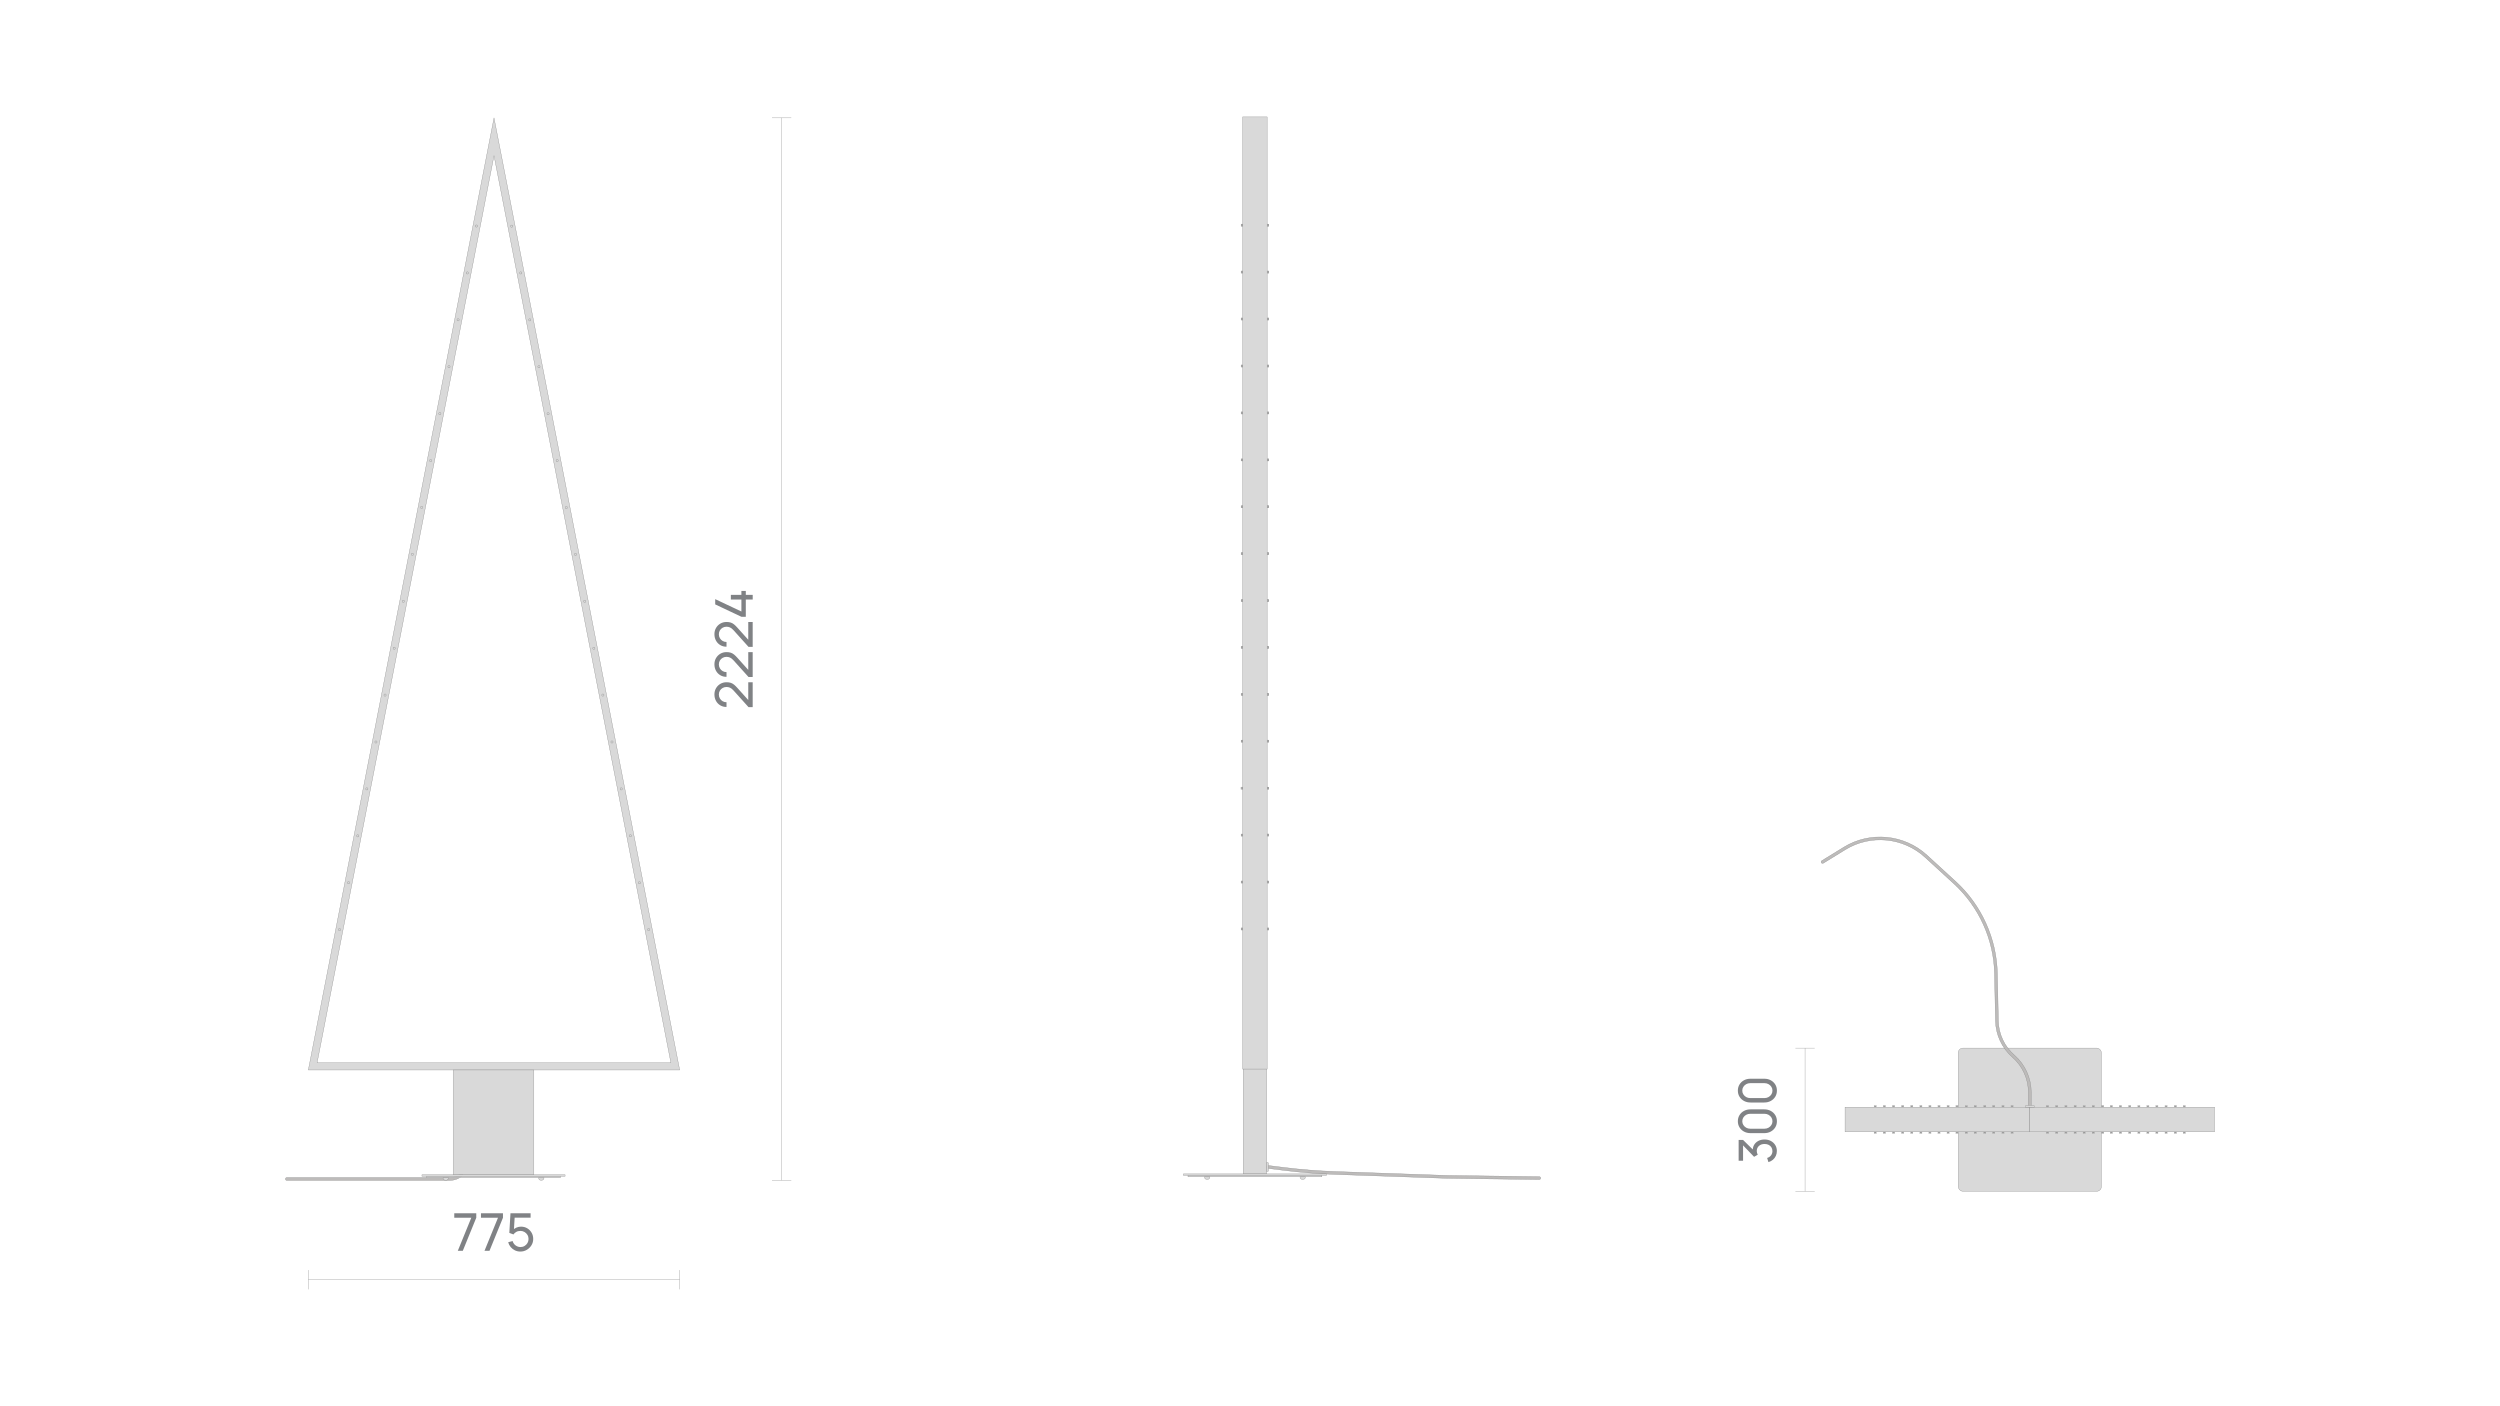 <?xml version="1.0" encoding="UTF-8"?>
<svg id="_Слой_1" data-name="Слой 1" xmlns="http://www.w3.org/2000/svg" viewBox="0 0 1920 1080">
  <defs>
    <style>
      .cls-1 {
        fill: #808285;
      }

      .cls-1, .cls-2, .cls-3 {
        stroke-width: 0px;
      }

      .cls-2 {
        fill: #868686;
      }

      .cls-4, .cls-3 {
        fill: #d9d9d9;
      }

      .cls-4, .cls-5 {
        stroke: #868686;
        stroke-linecap: round;
        stroke-linejoin: round;
        stroke-width: .25px;
      }

      .cls-5 {
        fill: #bdbbba;
      }
    </style>
  </defs>
  <g>
    <g>
      <line class="cls-3" x1="236.8" y1="982.81" x2="521.98" y2="982.81"/>
      <rect class="cls-2" x="236.8" y="982.69" width="285.18" height=".25"/>
    </g>
    <g>
      <path class="cls-1" d="m351.6,960.6l10.36-25.38h-13.08v-3.42h16.9v3.42l-10.34,25.38h-3.84Z"/>
      <path class="cls-1" d="m372.1,960.6l10.36-25.38h-13.08v-3.42h16.9v3.42l-10.34,25.38h-3.84Z"/>
      <path class="cls-1" d="m399.6,961.2c-1.48,0-2.86-.31-4.13-.92s-2.36-1.46-3.26-2.53-1.54-2.31-1.93-3.71l3.42-.92c.24.95.67,1.76,1.28,2.45.61.69,1.33,1.22,2.15,1.6s1.68.57,2.57.57c1.17,0,2.23-.28,3.17-.85.94-.57,1.68-1.32,2.23-2.26.55-.94.82-1.97.82-3.09s-.28-2.21-.85-3.15c-.57-.94-1.32-1.68-2.27-2.23-.95-.55-1.98-.82-3.1-.82-1.27,0-2.35.26-3.25.79-.9.53-1.61,1.17-2.13,1.93l-3.16-1.2.88-15.06h15.46v3.38h-13.74l1.58-1.48-.74,12.06-.78-1.02c.8-.85,1.76-1.51,2.87-1.98,1.11-.47,2.25-.7,3.41-.7,1.79,0,3.39.42,4.8,1.25,1.41.83,2.53,1.97,3.36,3.4.83,1.43,1.24,3.04,1.24,4.83s-.45,3.39-1.36,4.85c-.91,1.46-2.11,2.63-3.61,3.5s-3.14,1.31-4.93,1.31Z"/>
    </g>
    <rect class="cls-2" x="236.67" y="975.41" width=".25" height="14.81"/>
    <rect class="cls-2" x="521.86" y="975.41" width=".25" height="14.81"/>
  </g>
  <g>
    <rect class="cls-2" x="600.17" y="90.52" width=".25" height="815.9"/>
    <g>
      <path class="cls-1" d="m578.06,543.1l-3.2-.02-11.5-12.78c-.96-1.07-1.87-1.78-2.73-2.15-.86-.37-1.74-.55-2.65-.55-1.11,0-2.11.25-3,.76-.89.51-1.6,1.2-2.12,2.07-.52.87-.78,1.86-.78,2.97s.27,2.17.81,3.06c.54.89,1.26,1.6,2.15,2.11s1.87.76,2.92.75v3.64c-1.81,0-3.42-.42-4.81-1.26s-2.49-1.98-3.28-3.43c-.79-1.45-1.19-3.09-1.19-4.93s.41-3.39,1.23-4.8c.82-1.41,1.93-2.53,3.34-3.35,1.41-.82,3-1.23,4.77-1.23,1.25,0,2.34.16,3.26.47.92.31,1.77.8,2.55,1.45.78.65,1.61,1.47,2.49,2.46l9.54,10.62-1.2.46v-15.46h3.4v19.14Z"/>
      <path class="cls-1" d="m578.06,519.96l-3.2-.02-11.5-12.78c-.96-1.07-1.87-1.78-2.73-2.15-.86-.37-1.74-.55-2.65-.55-1.11,0-2.11.25-3,.76-.89.51-1.6,1.2-2.12,2.07-.52.87-.78,1.86-.78,2.97s.27,2.17.81,3.06c.54.89,1.26,1.6,2.15,2.11s1.87.76,2.92.75v3.64c-1.81,0-3.42-.42-4.81-1.26-1.39-.84-2.49-1.98-3.28-3.43-.79-1.45-1.19-3.09-1.19-4.93s.41-3.39,1.23-4.8c.82-1.41,1.93-2.53,3.34-3.35,1.41-.82,3-1.23,4.77-1.23,1.25,0,2.34.16,3.26.47.92.31,1.77.8,2.55,1.45.78.65,1.61,1.47,2.49,2.46l9.54,10.62-1.2.46v-15.46h3.4v19.14Z"/>
      <path class="cls-1" d="m578.06,496.82l-3.2-.02-11.5-12.78c-.96-1.07-1.87-1.78-2.73-2.15-.86-.37-1.74-.55-2.65-.55-1.11,0-2.11.25-3,.76-.89.51-1.6,1.2-2.12,2.07-.52.87-.78,1.86-.78,2.97s.27,2.17.81,3.06c.54.89,1.26,1.6,2.15,2.11s1.87.76,2.92.75v3.64c-1.81,0-3.42-.42-4.81-1.26-1.39-.84-2.49-1.98-3.28-3.43-.79-1.45-1.19-3.09-1.19-4.93s.41-3.39,1.23-4.8c.82-1.41,1.93-2.53,3.34-3.35,1.41-.82,3-1.23,4.77-1.23,1.25,0,2.34.16,3.26.47.92.31,1.77.8,2.55,1.45.78.65,1.61,1.47,2.49,2.46l9.54,10.62-1.2.46v-15.46s3.4,0,3.4,0v19.14Z"/>
      <path class="cls-1" d="m578.08,460.44h-5.3v13.24h-3.38l-20.12-9.5v-4.04l20.12,9.5v-9.2h-8.1v-3.6h8.1v-3h3.38v3h5.3v3.6Z"/>
    </g>
    <rect class="cls-2" x="592.89" y="906.3" width="14.81" height=".25"/>
    <rect class="cls-2" x="592.89" y="90.4" width="14.81" height=".25"/>
  </g>
  <g>
    <path class="cls-5" d="m345.48,906.57h-125.15c-.61,0-1.11-.5-1.11-1.11s.5-1.11,1.11-1.11h125.15c2.99,0,5.89-1.06,8.18-2.99.47-.4,1.17-.34,1.56.13.39.47.34,1.17-.13,1.56-2.69,2.26-6.1,3.51-9.61,3.51Z"/>
    <path class="cls-4" d="m379.4,90.52l-142.6,731.23h285.18L379.4,90.52Zm0,28.97l135.85,696.72H243.53L379.4,119.49Z"/>
    <rect class="cls-4" x="348.02" y="821.75" width="61.98" height="80.46"/>
    <rect class="cls-4" x="324.06" y="902.21" width="109.92" height="1.13"/>
    <rect class="cls-4" x="327.61" y="903.34" width="102.81" height="1.15"/>
    <g>
      <path class="cls-4" d="m413.63,904.49h4.16v.19c0,.96-.78,1.74-1.74,1.74h-.67c-.96,0-1.74-.78-1.74-1.74v-.19h0Z"/>
      <path class="cls-4" d="m340.24,904.49h4.16v.19c0,.96-.78,1.74-1.74,1.74h-.67c-.96,0-1.74-.78-1.74-1.74v-.19h0Z"/>
    </g>
    <circle class="cls-4" cx="260.76" cy="713.96" r=".85"/>
    <circle class="cls-4" cx="267.69" cy="677.92" r=".85"/>
    <circle class="cls-4" cx="274.74" cy="641.94" r=".85"/>
    <circle class="cls-4" cx="281.74" cy="605.87" r=".85"/>
    <circle class="cls-4" cx="288.73" cy="569.86" r=".85"/>
    <circle class="cls-4" cx="295.71" cy="533.82" r=".85"/>
    <circle class="cls-4" cx="302.75" cy="497.84" r=".85"/>
    <circle class="cls-4" cx="309.78" cy="461.8" r=".85"/>
    <circle class="cls-4" cx="316.72" cy="425.7" r=".85"/>
    <circle class="cls-4" cx="323.83" cy="389.68" r=".85"/>
    <circle class="cls-4" cx="330.76" cy="353.73" r=".85"/>
    <circle class="cls-4" cx="337.81" cy="317.65" r=".85"/>
    <circle class="cls-4" cx="344.83" cy="281.61" r=".85"/>
    <circle class="cls-4" cx="351.81" cy="245.62" r=".85"/>
    <circle class="cls-4" cx="358.9" cy="209.62" r=".85"/>
    <circle class="cls-4" cx="365.9" cy="173.59" r=".85"/>
    <circle class="cls-4" cx="392.95" cy="173.69" r=".85"/>
    <circle class="cls-4" cx="399.93" cy="209.62" r=".85"/>
    <circle class="cls-4" cx="406.89" cy="245.67" r=".85"/>
    <circle class="cls-4" cx="413.92" cy="281.64" r=".85"/>
    <circle class="cls-4" cx="420.92" cy="317.75" r=".85"/>
    <circle class="cls-4" cx="427.9" cy="353.72" r=".85"/>
    <circle class="cls-4" cx="434.92" cy="389.81" r=".85"/>
    <circle class="cls-4" cx="441.97" cy="425.76" r=".85"/>
    <circle class="cls-4" cx="449.04" cy="461.8" r=".85"/>
    <circle class="cls-4" cx="456.06" cy="497.87" r=".85"/>
    <circle class="cls-4" cx="463.02" cy="533.81" r=".85"/>
    <circle class="cls-4" cx="470.01" cy="569.85" r=".85"/>
    <circle class="cls-4" cx="477.09" cy="605.88" r=".85"/>
    <circle class="cls-4" cx="484.14" cy="641.88" r=".85"/>
    <circle class="cls-4" cx="491.08" cy="677.95" r=".85"/>
    <circle class="cls-4" cx="498.15" cy="713.92" r=".85"/>
  </g>
  <g>
    <rect class="cls-2" x="1386.16" y="804.94" width=".25" height="109.96"/>
    <g>
      <path class="cls-1" d="m1364.63,883.97c0,1.34-.26,2.59-.79,3.74-.53,1.15-1.27,2.15-2.24,2.98-.97.83-2.12,1.44-3.45,1.83l-.98-3.21c1.33-.41,2.35-1.1,3.04-2.07.69-.96,1.03-2.05,1.02-3.25-.03-1.1-.3-2.06-.81-2.87s-1.22-1.43-2.11-1.88c-.89-.45-1.93-.67-3.1-.67-1.79,0-3.24.5-4.35,1.5s-1.67,2.32-1.67,3.95c0,.45.07.92.2,1.42.13.5.32.96.56,1.38l-2.82,1.62-9.66-10.04,1.2-.43v13.47h-3.4v-15.95h3.42l8.72,8.55-1.26.04c-.13-1.79.18-3.36.94-4.7s1.85-2.38,3.26-3.13c1.41-.75,3.03-1.12,4.86-1.12s3.47.39,4.88,1.17c1.41.78,2.52,1.83,3.33,3.16s1.21,2.83,1.21,4.51Z"/>
      <path class="cls-1" d="m1364.67,861.12c0,1.75-.42,3.32-1.27,4.69s-2,2.46-3.46,3.25c-1.46.8-3.12,1.19-4.99,1.19h-10.56c-1.87,0-3.53-.4-5-1.19-1.47-.79-2.62-1.88-3.46-3.25s-1.26-2.93-1.26-4.69.42-3.32,1.26-4.7c.84-1.38,1.99-2.46,3.46-3.25,1.47-.79,3.13-1.18,5-1.18h10.56c1.87,0,3.53.39,4.99,1.18,1.46.79,2.61,1.87,3.46,3.25.85,1.38,1.27,2.94,1.27,4.7Zm-3.42,0c0-1.06-.27-2.03-.82-2.89s-1.28-1.55-2.21-2.07c-.93-.51-1.95-.77-3.07-.77h-10.98c-1.13,0-2.16.26-3.08.77s-1.65,1.2-2.2,2.07c-.55.86-.82,1.83-.82,2.89s.27,2.01.82,2.88c.55.87,1.28,1.56,2.2,2.08s1.95.77,3.08.77h10.98c1.12,0,2.14-.26,3.07-.77.93-.51,1.66-1.21,2.21-2.08s.82-1.83.82-2.88Z"/>
      <path class="cls-1" d="m1364.67,837.59c0,1.75-.42,3.32-1.27,4.69s-2,2.46-3.46,3.25c-1.46.8-3.12,1.19-4.99,1.19h-10.56c-1.87,0-3.53-.4-5-1.19-1.47-.79-2.62-1.88-3.46-3.25s-1.26-2.93-1.26-4.69.42-3.32,1.26-4.7c.84-1.38,1.99-2.46,3.46-3.25,1.47-.79,3.13-1.18,5-1.18h10.56c1.87,0,3.53.39,4.99,1.18,1.46.79,2.61,1.87,3.46,3.25.85,1.38,1.27,2.94,1.27,4.7Zm-3.42,0c0-1.06-.27-2.03-.82-2.89s-1.28-1.55-2.21-2.07c-.93-.51-1.95-.77-3.07-.77h-10.98c-1.13,0-2.16.26-3.08.77s-1.65,1.2-2.2,2.07c-.55.86-.82,1.83-.82,2.89s.27,2.01.82,2.88c.55.87,1.28,1.56,2.2,2.08s1.95.77,3.08.77h10.98c1.12,0,2.14-.26,3.07-.77.93-.51,1.66-1.21,2.21-2.08s.82-1.83.82-2.88Z"/>
    </g>
    <rect class="cls-2" x="1378.88" y="914.78" width="14.81" height=".25"/>
    <rect class="cls-2" x="1378.88" y="804.82" width="14.81" height=".25"/>
  </g>
  <g>
    <path class="cls-5" d="m1182.13,905.9h-.02l-71.47-.97-85.57-2.99c-12.9-.45-25.94-1.48-38.76-3.07l-12.28-1.52c-.61-.07-1.04-.63-.96-1.24.08-.61.63-1.04,1.24-.96l12.28,1.52c12.75,1.58,25.73,2.61,38.57,3.06l85.54,2.99,71.45.96c.61,0,1.1.51,1.09,1.12,0,.61-.5,1.09-1.11,1.09Z"/>
    <rect class="cls-4" x="954.35" y="89.79" width="18.81" height="731.29"/>
    <rect class="cls-4" x="954.75" y="821.08" width="18.06" height="80.47"/>
    <rect class="cls-4" x="908.83" y="901.55" width="109.92" height="1.13"/>
    <rect class="cls-4" x="912.38" y="902.67" width="102.81" height="1.15"/>
    <g>
      <path class="cls-4" d="m998.4,903.83h4.16v.19c0,.96-.78,1.74-1.74,1.74h-.67c-.96,0-1.74-.78-1.74-1.74v-.19h0Z"/>
      <path class="cls-4" d="m925.02,903.83h4.16v.19c0,.96-.78,1.74-1.74,1.74h-.67c-.96,0-1.74-.78-1.74-1.74v-.19h0Z"/>
    </g>
    <path class="cls-4" d="m972.82,892.73h.64c.39,0,.7.31.7.7v5.66c0,.39-.31.7-.7.7h-.64v-7.06h0Z"/>
    <g>
      <rect class="cls-4" x="954.09" y="712.52" width=".26" height="1.84"/>
      <rect class="cls-4" x="953.57" y="712.96" width=".52" height=".96"/>
      <rect class="cls-4" x="953.19" y="712.57" width=".39" height="1.72"/>
    </g>
    <g>
      <rect class="cls-4" x="954.09" y="676.51" width=".26" height="1.84"/>
      <rect class="cls-4" x="953.57" y="676.95" width=".52" height=".96"/>
      <rect class="cls-4" x="953.19" y="676.56" width=".39" height="1.72"/>
    </g>
    <g>
      <rect class="cls-4" x="954.09" y="640.46" width=".26" height="1.84"/>
      <rect class="cls-4" x="953.57" y="640.9" width=".52" height=".96"/>
      <rect class="cls-4" x="953.19" y="640.52" width=".39" height="1.72"/>
    </g>
    <g>
      <rect class="cls-4" x="954.09" y="568.34" width=".26" height="1.84"/>
      <rect class="cls-4" x="953.57" y="568.78" width=".52" height=".96"/>
      <rect class="cls-4" x="953.19" y="568.4" width=".39" height="1.72"/>
    </g>
    <g>
      <rect class="cls-4" x="954.09" y="532.4" width=".26" height="1.84"/>
      <rect class="cls-4" x="953.57" y="532.84" width=".52" height=".96"/>
      <rect class="cls-4" x="953.19" y="532.45" width=".39" height="1.72"/>
    </g>
    <g>
      <g>
        <rect class="cls-4" x="954.09" y="496.28" width=".26" height="1.84"/>
        <rect class="cls-4" x="953.57" y="496.72" width=".52" height=".96"/>
        <rect class="cls-4" x="953.19" y="496.34" width=".39" height="1.72"/>
      </g>
      <g>
        <rect class="cls-4" x="973.16" y="496.28" width=".26" height="1.84" transform="translate(1946.59 994.39) rotate(-180)"/>
        <rect class="cls-4" x="973.42" y="496.72" width=".52" height=".96" transform="translate(1947.36 994.39) rotate(-180)"/>
        <rect class="cls-4" x="973.94" y="496.34" width=".39" height="1.72" transform="translate(1948.27 994.39) rotate(-180)"/>
      </g>
    </g>
    <g>
      <g>
        <rect class="cls-4" x="954.09" y="460.29" width=".26" height="1.84"/>
        <rect class="cls-4" x="953.57" y="460.73" width=".52" height=".96"/>
        <rect class="cls-4" x="953.19" y="460.35" width=".39" height="1.72"/>
      </g>
      <g>
        <rect class="cls-4" x="973.16" y="460.29" width=".26" height="1.84" transform="translate(1946.59 922.42) rotate(-180)"/>
        <rect class="cls-4" x="973.42" y="460.73" width=".52" height=".96" transform="translate(1947.36 922.42) rotate(-180)"/>
        <rect class="cls-4" x="973.94" y="460.35" width=".39" height="1.72" transform="translate(1948.27 922.42) rotate(-180)"/>
      </g>
    </g>
    <g>
      <g>
        <rect class="cls-4" x="954.09" y="424.23" width=".26" height="1.84"/>
        <rect class="cls-4" x="953.57" y="424.67" width=".52" height=".96"/>
        <rect class="cls-4" x="953.19" y="424.29" width=".39" height="1.72"/>
      </g>
      <g>
        <rect class="cls-4" x="973.16" y="424.23" width=".26" height="1.84" transform="translate(1946.59 850.29) rotate(-180)"/>
        <rect class="cls-4" x="973.42" y="424.67" width=".52" height=".96" transform="translate(1947.36 850.29) rotate(-180)"/>
        <rect class="cls-4" x="973.94" y="424.29" width=".39" height="1.72" transform="translate(1948.27 850.29) rotate(-180)"/>
      </g>
    </g>
    <g>
      <g>
        <rect class="cls-4" x="954.09" y="388.19" width=".26" height="1.84"/>
        <rect class="cls-4" x="953.57" y="388.63" width=".52" height=".96"/>
        <rect class="cls-4" x="953.19" y="388.25" width=".39" height="1.72"/>
      </g>
      <g>
        <rect class="cls-4" x="973.16" y="388.19" width=".26" height="1.84" transform="translate(1946.59 778.21) rotate(-180)"/>
        <rect class="cls-4" x="973.42" y="388.63" width=".52" height=".96" transform="translate(1947.36 778.21) rotate(-180)"/>
        <rect class="cls-4" x="973.94" y="388.25" width=".39" height="1.72" transform="translate(1948.27 778.21) rotate(-180)"/>
      </g>
    </g>
    <g>
      <g>
        <rect class="cls-4" x="954.09" y="352.25" width=".26" height="1.84"/>
        <rect class="cls-4" x="953.57" y="352.69" width=".52" height=".96"/>
        <rect class="cls-4" x="953.19" y="352.31" width=".39" height="1.72"/>
      </g>
      <g>
        <rect class="cls-4" x="973.16" y="352.25" width=".26" height="1.84" transform="translate(1946.59 706.34) rotate(-180)"/>
        <rect class="cls-4" x="973.42" y="352.69" width=".52" height=".96" transform="translate(1947.36 706.34) rotate(-180)"/>
        <rect class="cls-4" x="973.94" y="352.31" width=".39" height="1.72" transform="translate(1948.27 706.34) rotate(-180)"/>
      </g>
    </g>
    <g>
      <g>
        <rect class="cls-4" x="954.09" y="316.18" width=".26" height="1.84"/>
        <rect class="cls-4" x="953.57" y="316.62" width=".52" height=".96"/>
        <rect class="cls-4" x="953.19" y="316.24" width=".39" height="1.72"/>
      </g>
      <g>
        <rect class="cls-4" x="973.16" y="316.18" width=".26" height="1.84" transform="translate(1946.59 634.2) rotate(-180)"/>
        <rect class="cls-4" x="973.42" y="316.62" width=".52" height=".96" transform="translate(1947.36 634.2) rotate(-180)"/>
        <rect class="cls-4" x="973.94" y="316.24" width=".39" height="1.72" transform="translate(1948.27 634.2) rotate(-180)"/>
      </g>
    </g>
    <g>
      <g>
        <rect class="cls-4" x="954.09" y="280.18" width=".26" height="1.84"/>
        <rect class="cls-4" x="953.57" y="280.62" width=".52" height=".96"/>
        <rect class="cls-4" x="953.19" y="280.24" width=".39" height="1.72"/>
      </g>
      <g>
        <rect class="cls-4" x="973.16" y="280.18" width=".26" height="1.84" transform="translate(1946.59 562.2) rotate(-180)"/>
        <rect class="cls-4" x="973.42" y="280.62" width=".52" height=".96" transform="translate(1947.36 562.2) rotate(-180)"/>
        <rect class="cls-4" x="973.94" y="280.24" width=".39" height="1.72" transform="translate(1948.27 562.2) rotate(-180)"/>
      </g>
    </g>
    <g>
      <g>
        <rect class="cls-4" x="954.09" y="244.08" width=".26" height="1.84"/>
        <rect class="cls-4" x="953.57" y="244.52" width=".52" height=".96"/>
        <rect class="cls-4" x="953.19" y="244.14" width=".39" height="1.72"/>
      </g>
      <g>
        <rect class="cls-4" x="973.16" y="244.08" width=".26" height="1.84" transform="translate(1946.59 490) rotate(-180)"/>
        <rect class="cls-4" x="973.42" y="244.52" width=".52" height=".96" transform="translate(1947.36 490) rotate(-180)"/>
        <rect class="cls-4" x="973.94" y="244.14" width=".39" height="1.72" transform="translate(1948.27 490) rotate(-180)"/>
      </g>
    </g>
    <g>
      <g>
        <rect class="cls-4" x="954.09" y="208.05" width=".26" height="1.84"/>
        <rect class="cls-4" x="953.57" y="208.49" width=".52" height=".96"/>
        <rect class="cls-4" x="953.19" y="208.11" width=".39" height="1.72"/>
      </g>
      <g>
        <rect class="cls-4" x="973.16" y="208.05" width=".26" height="1.84" transform="translate(1946.59 417.94) rotate(-180)"/>
        <rect class="cls-4" x="973.42" y="208.49" width=".52" height=".96" transform="translate(1947.36 417.94) rotate(-180)"/>
        <rect class="cls-4" x="973.94" y="208.11" width=".39" height="1.72" transform="translate(1948.27 417.94) rotate(-180)"/>
      </g>
    </g>
    <g>
      <g>
        <rect class="cls-4" x="954.09" y="172.08" width=".26" height="1.84"/>
        <rect class="cls-4" x="953.57" y="172.52" width=".52" height=".96"/>
        <rect class="cls-4" x="953.19" y="172.13" width=".39" height="1.72"/>
      </g>
      <g>
        <rect class="cls-4" x="973.16" y="172.08" width=".26" height="1.84" transform="translate(1946.59 345.99) rotate(-180)"/>
        <rect class="cls-4" x="973.42" y="172.52" width=".52" height=".96" transform="translate(1947.36 345.99) rotate(-180)"/>
        <rect class="cls-4" x="973.94" y="172.13" width=".39" height="1.72" transform="translate(1948.27 345.99) rotate(-180)"/>
      </g>
    </g>
    <g>
      <rect class="cls-4" x="973.16" y="712.52" width=".26" height="1.84" transform="translate(1946.59 1426.87) rotate(-180)"/>
      <rect class="cls-4" x="973.42" y="712.96" width=".52" height=".96" transform="translate(1947.36 1426.87) rotate(-180)"/>
      <rect class="cls-4" x="973.94" y="712.57" width=".39" height="1.72" transform="translate(1948.27 1426.87) rotate(-180)"/>
    </g>
    <g>
      <rect class="cls-4" x="973.16" y="676.51" width=".26" height="1.84" transform="translate(1946.59 1354.85) rotate(-180)"/>
      <rect class="cls-4" x="973.42" y="676.95" width=".52" height=".96" transform="translate(1947.36 1354.85) rotate(-180)"/>
      <rect class="cls-4" x="973.94" y="676.56" width=".39" height="1.72" transform="translate(1948.27 1354.85) rotate(-180)"/>
    </g>
    <g>
      <rect class="cls-4" x="973.16" y="640.41" width=".26" height="1.84" transform="translate(1946.59 1282.65) rotate(-180)"/>
      <rect class="cls-4" x="973.42" y="640.85" width=".52" height=".96" transform="translate(1947.36 1282.65) rotate(-180)"/>
      <rect class="cls-4" x="973.94" y="640.46" width=".39" height="1.72" transform="translate(1948.27 1282.65) rotate(-180)"/>
    </g>
    <g>
      <rect class="cls-4" x="953.99" y="604.46" width=".26" height="1.84"/>
      <rect class="cls-4" x="953.47" y="604.9" width=".52" height=".96"/>
      <rect class="cls-4" x="953.08" y="604.51" width=".39" height="1.72"/>
    </g>
    <g>
      <rect class="cls-4" x="973.27" y="604.46" width=".26" height="1.84" transform="translate(1946.8 1210.75) rotate(-180)"/>
      <rect class="cls-4" x="973.53" y="604.9" width=".52" height=".96" transform="translate(1947.58 1210.75) rotate(-180)"/>
      <rect class="cls-4" x="974.05" y="604.51" width=".39" height="1.72" transform="translate(1948.48 1210.75) rotate(-180)"/>
    </g>
    <g>
      <rect class="cls-4" x="973.16" y="568.34" width=".26" height="1.84" transform="translate(1946.59 1138.52) rotate(-180)"/>
      <rect class="cls-4" x="973.42" y="568.78" width=".52" height=".96" transform="translate(1947.36 1138.52) rotate(-180)"/>
      <rect class="cls-4" x="973.94" y="568.4" width=".39" height="1.72" transform="translate(1948.27 1138.52) rotate(-180)"/>
    </g>
    <g>
      <rect class="cls-4" x="973.16" y="532.4" width=".26" height="1.84" transform="translate(1946.59 1066.63) rotate(-180)"/>
      <rect class="cls-4" x="973.42" y="532.84" width=".52" height=".96" transform="translate(1947.36 1066.63) rotate(-180)"/>
      <rect class="cls-4" x="973.94" y="532.45" width=".39" height="1.72" transform="translate(1948.27 1066.63) rotate(-180)"/>
    </g>
  </g>
  <rect class="cls-4" x="1503.92" y="804.94" width="109.96" height="109.96" rx="3.63" ry="3.63"/>
  <g>
    <g>
      <rect class="cls-4" x="1440.06" y="849.23" width=".26" height="1.84" transform="translate(2290.34 -590.04) rotate(90)"/>
      <rect class="cls-4" x="1439.93" y="849.28" width=".52" height=".96" transform="translate(2289.95 -590.43) rotate(90)"/>
      <rect class="cls-4" x="1440" y="848.45" width=".39" height="1.72" transform="translate(2289.5 -590.88) rotate(90)"/>
    </g>
    <g>
      <rect class="cls-4" x="1440.06" y="868.47" width=".26" height="1.84" transform="translate(570.8 2309.58) rotate(-90)"/>
      <rect class="cls-4" x="1439.93" y="869.3" width=".52" height=".96" transform="translate(570.41 2309.97) rotate(-90)"/>
      <rect class="cls-4" x="1440" y="869.37" width=".39" height="1.72" transform="translate(569.96 2310.42) rotate(-90)"/>
    </g>
  </g>
  <g>
    <g>
      <rect class="cls-4" x="1447.08" y="849.23" width=".26" height="1.84" transform="translate(2297.36 -597.06) rotate(90)"/>
      <rect class="cls-4" x="1446.95" y="849.28" width=".52" height=".96" transform="translate(2296.97 -597.45) rotate(90)"/>
      <rect class="cls-4" x="1447.01" y="848.45" width=".39" height="1.72" transform="translate(2296.51 -597.9) rotate(90)"/>
    </g>
    <g>
      <rect class="cls-4" x="1447.08" y="868.47" width=".26" height="1.84" transform="translate(577.82 2316.59) rotate(-90)"/>
      <rect class="cls-4" x="1446.95" y="869.3" width=".52" height=".96" transform="translate(577.43 2316.98) rotate(-90)"/>
      <rect class="cls-4" x="1447.01" y="869.37" width=".39" height="1.72" transform="translate(576.98 2317.44) rotate(-90)"/>
    </g>
  </g>
  <g>
    <g>
      <rect class="cls-4" x="1454.09" y="849.23" width=".26" height="1.84" transform="translate(2304.38 -604.07) rotate(90)"/>
      <rect class="cls-4" x="1453.96" y="849.28" width=".52" height=".96" transform="translate(2303.99 -604.46) rotate(90)"/>
      <rect class="cls-4" x="1454.03" y="848.45" width=".39" height="1.72" transform="translate(2303.53 -604.92) rotate(90)"/>
    </g>
    <g>
      <rect class="cls-4" x="1454.09" y="868.47" width=".26" height="1.84" transform="translate(584.84 2323.61) rotate(-90)"/>
      <rect class="cls-4" x="1453.96" y="869.3" width=".52" height=".96" transform="translate(584.45 2324) rotate(-90)"/>
      <rect class="cls-4" x="1454.03" y="869.37" width=".39" height="1.72" transform="translate(583.99 2324.46) rotate(-90)"/>
    </g>
  </g>
  <g>
    <g>
      <rect class="cls-4" x="1461.08" y="849.23" width=".26" height="1.84" transform="translate(2311.36 -611.06) rotate(90)"/>
      <rect class="cls-4" x="1460.95" y="849.28" width=".52" height=".96" transform="translate(2310.97 -611.45) rotate(90)"/>
      <rect class="cls-4" x="1461.01" y="848.45" width=".39" height="1.72" transform="translate(2310.52 -611.9) rotate(90)"/>
    </g>
    <g>
      <rect class="cls-4" x="1461.08" y="868.47" width=".26" height="1.84" transform="translate(591.82 2330.6) rotate(-90)"/>
      <rect class="cls-4" x="1460.95" y="869.3" width=".52" height=".96" transform="translate(591.43 2330.99) rotate(-90)"/>
      <rect class="cls-4" x="1461.01" y="869.37" width=".39" height="1.72" transform="translate(590.98 2331.44) rotate(-90)"/>
    </g>
  </g>
  <g>
    <g>
      <rect class="cls-4" x="1468.06" y="849.23" width=".26" height="1.84" transform="translate(2318.35 -618.04) rotate(90)"/>
      <rect class="cls-4" x="1467.93" y="849.28" width=".52" height=".96" transform="translate(2317.96 -618.43) rotate(90)"/>
      <rect class="cls-4" x="1468" y="848.45" width=".39" height="1.72" transform="translate(2317.5 -618.89) rotate(90)"/>
    </g>
    <g>
      <rect class="cls-4" x="1468.06" y="868.47" width=".26" height="1.84" transform="translate(598.81 2337.58) rotate(-90)"/>
      <rect class="cls-4" x="1467.93" y="869.3" width=".52" height=".96" transform="translate(598.42 2337.97) rotate(-90)"/>
      <rect class="cls-4" x="1468" y="869.37" width=".39" height="1.72" transform="translate(597.96 2338.43) rotate(-90)"/>
    </g>
  </g>
  <g>
    <g>
      <rect class="cls-4" x="1475.09" y="849.23" width=".26" height="1.84" transform="translate(2325.37 -625.06) rotate(90)"/>
      <rect class="cls-4" x="1474.96" y="849.28" width=".52" height=".96" transform="translate(2324.98 -625.45) rotate(90)"/>
      <rect class="cls-4" x="1475.02" y="848.45" width=".39" height="1.72" transform="translate(2324.52 -625.91) rotate(90)"/>
    </g>
    <g>
      <rect class="cls-4" x="1475.09" y="868.47" width=".26" height="1.84" transform="translate(605.83 2344.6) rotate(-90)"/>
      <rect class="cls-4" x="1474.96" y="869.3" width=".52" height=".96" transform="translate(605.44 2344.99) rotate(-90)"/>
      <rect class="cls-4" x="1475.02" y="869.37" width=".39" height="1.72" transform="translate(604.98 2345.45) rotate(-90)"/>
    </g>
  </g>
  <g>
    <g>
      <rect class="cls-4" x="1482.04" y="849.23" width=".26" height="1.84" transform="translate(2332.32 -632.02) rotate(90)"/>
      <rect class="cls-4" x="1481.91" y="849.28" width=".52" height=".96" transform="translate(2331.93 -632.41) rotate(90)"/>
      <rect class="cls-4" x="1481.97" y="848.45" width=".39" height="1.72" transform="translate(2331.48 -632.86) rotate(90)"/>
    </g>
    <g>
      <rect class="cls-4" x="1482.04" y="868.47" width=".26" height="1.84" transform="translate(612.78 2351.56) rotate(-90)"/>
      <rect class="cls-4" x="1481.91" y="869.3" width=".52" height=".96" transform="translate(612.39 2351.95) rotate(-90)"/>
      <rect class="cls-4" x="1481.97" y="869.37" width=".39" height="1.72" transform="translate(611.94 2352.4) rotate(-90)"/>
    </g>
  </g>
  <g>
    <g>
      <rect class="cls-4" x="1489.03" y="849.23" width=".26" height="1.84" transform="translate(2339.31 -639) rotate(90)"/>
      <rect class="cls-4" x="1488.9" y="849.28" width=".52" height=".96" transform="translate(2338.92 -639.39) rotate(90)"/>
      <rect class="cls-4" x="1488.96" y="848.45" width=".39" height="1.72" transform="translate(2338.46 -639.85) rotate(90)"/>
    </g>
    <g>
      <rect class="cls-4" x="1489.03" y="868.47" width=".26" height="1.84" transform="translate(619.77 2358.54) rotate(-90)"/>
      <rect class="cls-4" x="1488.9" y="869.3" width=".52" height=".96" transform="translate(619.38 2358.93) rotate(-90)"/>
      <rect class="cls-4" x="1488.96" y="869.37" width=".39" height="1.72" transform="translate(618.92 2359.39) rotate(-90)"/>
    </g>
  </g>
  <g>
    <g>
      <rect class="cls-4" x="1496.05" y="849.23" width=".26" height="1.84" transform="translate(2346.33 -646.02) rotate(90)"/>
      <rect class="cls-4" x="1495.92" y="849.28" width=".52" height=".96" transform="translate(2345.94 -646.41) rotate(90)"/>
      <rect class="cls-4" x="1495.98" y="848.45" width=".39" height="1.72" transform="translate(2345.48 -646.87) rotate(90)"/>
    </g>
    <g>
      <rect class="cls-4" x="1496.05" y="868.47" width=".26" height="1.84" transform="translate(626.79 2365.56) rotate(-90)"/>
      <rect class="cls-4" x="1495.92" y="869.3" width=".52" height=".96" transform="translate(626.4 2365.95) rotate(-90)"/>
      <rect class="cls-4" x="1495.98" y="869.37" width=".39" height="1.72" transform="translate(625.94 2366.41) rotate(-90)"/>
    </g>
  </g>
  <g>
    <g>
      <rect class="cls-4" x="1502.82" y="849.23" width=".26" height="1.84" transform="translate(2353.1 -652.8) rotate(90)"/>
      <rect class="cls-4" x="1502.69" y="849.28" width=".52" height=".96" transform="translate(2352.72 -653.19) rotate(90)"/>
      <rect class="cls-4" x="1502.76" y="848.45" width=".39" height="1.72" transform="translate(2352.26 -653.65) rotate(90)"/>
    </g>
    <g>
      <rect class="cls-4" x="1502.82" y="868.47" width=".26" height="1.84" transform="translate(633.57 2372.34) rotate(-90)"/>
      <rect class="cls-4" x="1502.69" y="869.3" width=".52" height=".96" transform="translate(633.18 2372.73) rotate(-90)"/>
      <rect class="cls-4" x="1502.76" y="869.37" width=".39" height="1.72" transform="translate(632.72 2373.19) rotate(-90)"/>
    </g>
  </g>
  <g>
    <g>
      <rect class="cls-4" x="1510.02" y="849.23" width=".26" height="1.84" transform="translate(2360.3 -660) rotate(90)"/>
      <rect class="cls-4" x="1509.89" y="849.28" width=".52" height=".96" transform="translate(2359.91 -660.39) rotate(90)"/>
      <rect class="cls-4" x="1509.96" y="848.45" width=".39" height="1.72" transform="translate(2359.46 -660.84) rotate(90)"/>
    </g>
    <g>
      <rect class="cls-4" x="1510.02" y="868.47" width=".26" height="1.84" transform="translate(640.76 2379.54) rotate(-90)"/>
      <rect class="cls-4" x="1509.89" y="869.3" width=".52" height=".96" transform="translate(640.37 2379.93) rotate(-90)"/>
      <rect class="cls-4" x="1509.96" y="869.37" width=".39" height="1.72" transform="translate(639.92 2380.38) rotate(-90)"/>
    </g>
  </g>
  <g>
    <g>
      <rect class="cls-4" x="1516.91" y="849.23" width=".26" height="1.84" transform="translate(2367.19 -666.88) rotate(90)"/>
      <rect class="cls-4" x="1516.78" y="849.28" width=".52" height=".96" transform="translate(2366.8 -667.27) rotate(90)"/>
      <rect class="cls-4" x="1516.84" y="848.45" width=".39" height="1.72" transform="translate(2366.34 -667.73) rotate(90)"/>
    </g>
    <g>
      <rect class="cls-4" x="1516.91" y="868.47" width=".26" height="1.84" transform="translate(647.65 2386.42) rotate(-90)"/>
      <rect class="cls-4" x="1516.78" y="869.3" width=".52" height=".96" transform="translate(647.26 2386.81) rotate(-90)"/>
      <rect class="cls-4" x="1516.84" y="869.37" width=".39" height="1.72" transform="translate(646.8 2387.27) rotate(-90)"/>
    </g>
  </g>
  <g>
    <g>
      <rect class="cls-4" x="1524.13" y="849.23" width=".26" height="1.84" transform="translate(2374.42 -674.11) rotate(90)"/>
      <rect class="cls-4" x="1524" y="849.28" width=".52" height=".96" transform="translate(2374.03 -674.5) rotate(90)"/>
      <rect class="cls-4" x="1524.07" y="848.45" width=".39" height="1.72" transform="translate(2373.57 -674.96) rotate(90)"/>
    </g>
    <g>
      <rect class="cls-4" x="1524.13" y="868.47" width=".26" height="1.84" transform="translate(654.88 2393.65) rotate(-90)"/>
      <rect class="cls-4" x="1524" y="869.3" width=".52" height=".96" transform="translate(654.49 2394.04) rotate(-90)"/>
      <rect class="cls-4" x="1524.07" y="869.37" width=".39" height="1.72" transform="translate(654.03 2394.5) rotate(-90)"/>
    </g>
  </g>
  <g>
    <g>
      <rect class="cls-4" x="1530.98" y="849.23" width=".26" height="1.84" transform="translate(2381.26 -680.96) rotate(90)"/>
      <rect class="cls-4" x="1530.85" y="849.28" width=".52" height=".96" transform="translate(2380.87 -681.35) rotate(90)"/>
      <rect class="cls-4" x="1530.92" y="848.45" width=".39" height="1.72" transform="translate(2380.42 -681.81) rotate(90)"/>
    </g>
    <g>
      <rect class="cls-4" x="1530.98" y="868.47" width=".26" height="1.84" transform="translate(661.72 2400.5) rotate(-90)"/>
      <rect class="cls-4" x="1530.85" y="869.3" width=".52" height=".96" transform="translate(661.34 2400.89) rotate(-90)"/>
      <rect class="cls-4" x="1530.92" y="869.37" width=".39" height="1.72" transform="translate(660.88 2401.34) rotate(-90)"/>
    </g>
  </g>
  <g>
    <g>
      <rect class="cls-4" x="1538.16" y="849.23" width=".26" height="1.84" transform="translate(2388.45 -688.14) rotate(90)"/>
      <rect class="cls-4" x="1538.04" y="849.28" width=".52" height=".96" transform="translate(2388.06 -688.53) rotate(90)"/>
      <rect class="cls-4" x="1538.1" y="848.45" width=".39" height="1.72" transform="translate(2387.6 -688.99) rotate(90)"/>
    </g>
    <g>
      <rect class="cls-4" x="1538.16" y="868.47" width=".26" height="1.84" transform="translate(668.91 2407.68) rotate(-90)"/>
      <rect class="cls-4" x="1538.04" y="869.3" width=".52" height=".96" transform="translate(668.52 2408.07) rotate(-90)"/>
      <rect class="cls-4" x="1538.1" y="869.37" width=".39" height="1.72" transform="translate(668.06 2408.53) rotate(-90)"/>
    </g>
  </g>
  <g>
    <g>
      <rect class="cls-4" x="1545.16" y="849.23" width=".26" height="1.84" transform="translate(2395.45 -695.14) rotate(90)"/>
      <rect class="cls-4" x="1545.03" y="849.28" width=".52" height=".96" transform="translate(2395.06 -695.53) rotate(90)"/>
      <rect class="cls-4" x="1545.1" y="848.45" width=".39" height="1.72" transform="translate(2394.6 -695.99) rotate(90)"/>
    </g>
    <g>
      <rect class="cls-4" x="1545.16" y="868.47" width=".26" height="1.84" transform="translate(675.91 2414.68) rotate(-90)"/>
      <rect class="cls-4" x="1545.03" y="869.3" width=".52" height=".96" transform="translate(675.52 2415.07) rotate(-90)"/>
      <rect class="cls-4" x="1545.1" y="869.37" width=".39" height="1.72" transform="translate(675.06 2415.53) rotate(-90)"/>
    </g>
  </g>
  <g>
    <g>
      <rect class="cls-4" x="1572.32" y="849.23" width=".26" height="1.84" transform="translate(2422.6 -722.3) rotate(90)"/>
      <rect class="cls-4" x="1572.19" y="849.28" width=".52" height=".96" transform="translate(2422.21 -722.68) rotate(90)"/>
      <rect class="cls-4" x="1572.25" y="848.45" width=".39" height="1.72" transform="translate(2421.75 -723.14) rotate(90)"/>
    </g>
    <g>
      <rect class="cls-4" x="1572.32" y="868.47" width=".26" height="1.84" transform="translate(703.06 2441.83) rotate(-90)"/>
      <rect class="cls-4" x="1572.19" y="869.3" width=".52" height=".96" transform="translate(702.67 2442.22) rotate(-90)"/>
      <rect class="cls-4" x="1572.25" y="869.37" width=".39" height="1.72" transform="translate(702.21 2442.68) rotate(-90)"/>
    </g>
  </g>
  <g>
    <g>
      <rect class="cls-4" x="1579.35" y="849.23" width=".26" height="1.84" transform="translate(2429.64 -729.33) rotate(90)"/>
      <rect class="cls-4" x="1579.23" y="849.28" width=".52" height=".96" transform="translate(2429.25 -729.72) rotate(90)"/>
      <rect class="cls-4" x="1579.29" y="848.45" width=".39" height="1.72" transform="translate(2428.79 -730.18) rotate(90)"/>
    </g>
    <g>
      <rect class="cls-4" x="1579.35" y="868.47" width=".26" height="1.84" transform="translate(710.1 2448.87) rotate(-90)"/>
      <rect class="cls-4" x="1579.23" y="869.3" width=".52" height=".96" transform="translate(709.71 2449.26) rotate(-90)"/>
      <rect class="cls-4" x="1579.29" y="869.37" width=".39" height="1.72" transform="translate(709.25 2449.72) rotate(-90)"/>
    </g>
  </g>
  <g>
    <g>
      <rect class="cls-4" x="1586.49" y="849.23" width=".26" height="1.84" transform="translate(2436.77 -736.46) rotate(90)"/>
      <rect class="cls-4" x="1586.36" y="849.28" width=".52" height=".96" transform="translate(2436.38 -736.85) rotate(90)"/>
      <rect class="cls-4" x="1586.42" y="848.45" width=".39" height="1.72" transform="translate(2435.92 -737.31) rotate(90)"/>
    </g>
    <g>
      <rect class="cls-4" x="1586.49" y="868.47" width=".26" height="1.84" transform="translate(717.23 2456) rotate(-90)"/>
      <rect class="cls-4" x="1586.36" y="869.3" width=".52" height=".96" transform="translate(716.84 2456.39) rotate(-90)"/>
      <rect class="cls-4" x="1586.42" y="869.37" width=".39" height="1.72" transform="translate(716.38 2456.85) rotate(-90)"/>
    </g>
  </g>
  <g>
    <g>
      <rect class="cls-4" x="1593.62" y="849.23" width=".26" height="1.84" transform="translate(2443.9 -743.6) rotate(90)"/>
      <rect class="cls-4" x="1593.49" y="849.28" width=".52" height=".96" transform="translate(2443.51 -743.99) rotate(90)"/>
      <rect class="cls-4" x="1593.55" y="848.45" width=".39" height="1.72" transform="translate(2443.06 -744.44) rotate(90)"/>
    </g>
    <g>
      <rect class="cls-4" x="1593.62" y="868.47" width=".26" height="1.84" transform="translate(724.36 2463.14) rotate(-90)"/>
      <rect class="cls-4" x="1593.49" y="869.3" width=".52" height=".96" transform="translate(723.97 2463.53) rotate(-90)"/>
      <rect class="cls-4" x="1593.55" y="869.37" width=".39" height="1.72" transform="translate(723.52 2463.98) rotate(-90)"/>
    </g>
  </g>
  <g>
    <g>
      <rect class="cls-4" x="1600.54" y="849.23" width=".26" height="1.84" transform="translate(2450.82 -750.52) rotate(90)"/>
      <rect class="cls-4" x="1600.41" y="849.28" width=".52" height=".96" transform="translate(2450.43 -750.91) rotate(90)"/>
      <rect class="cls-4" x="1600.48" y="848.45" width=".39" height="1.72" transform="translate(2449.98 -751.36) rotate(90)"/>
    </g>
    <g>
      <rect class="cls-4" x="1600.54" y="868.47" width=".26" height="1.84" transform="translate(731.28 2470.06) rotate(-90)"/>
      <rect class="cls-4" x="1600.41" y="869.3" width=".52" height=".96" transform="translate(730.89 2470.45) rotate(-90)"/>
      <rect class="cls-4" x="1600.48" y="869.37" width=".39" height="1.72" transform="translate(730.44 2470.9) rotate(-90)"/>
    </g>
  </g>
  <g>
    <g>
      <rect class="cls-4" x="1614.66" y="849.23" width=".26" height="1.84" transform="translate(2464.95 -764.64) rotate(90)"/>
      <rect class="cls-4" x="1614.53" y="849.28" width=".52" height=".96" transform="translate(2464.56 -765.03) rotate(90)"/>
      <rect class="cls-4" x="1614.6" y="848.45" width=".39" height="1.72" transform="translate(2464.1 -765.49) rotate(90)"/>
    </g>
    <g>
      <rect class="cls-4" x="1614.66" y="868.47" width=".26" height="1.84" transform="translate(745.41 2484.18) rotate(-90)"/>
      <rect class="cls-4" x="1614.53" y="869.3" width=".52" height=".96" transform="translate(745.02 2484.57) rotate(-90)"/>
      <rect class="cls-4" x="1614.6" y="869.37" width=".39" height="1.72" transform="translate(744.56 2485.03) rotate(-90)"/>
    </g>
  </g>
  <g>
    <g>
      <rect class="cls-4" x="1607.54" y="849.23" width=".26" height="1.84" transform="translate(2457.83 -757.52) rotate(90)"/>
      <rect class="cls-4" x="1607.42" y="849.28" width=".52" height=".96" transform="translate(2457.44 -757.91) rotate(90)"/>
      <rect class="cls-4" x="1607.48" y="848.45" width=".39" height="1.72" transform="translate(2456.98 -758.37) rotate(90)"/>
    </g>
    <g>
      <rect class="cls-4" x="1607.54" y="868.47" width=".26" height="1.84" transform="translate(738.29 2477.06) rotate(-90)"/>
      <rect class="cls-4" x="1607.42" y="869.3" width=".52" height=".96" transform="translate(737.9 2477.45) rotate(-90)"/>
      <rect class="cls-4" x="1607.48" y="869.37" width=".39" height="1.72" transform="translate(737.44 2477.91) rotate(-90)"/>
    </g>
  </g>
  <g>
    <g>
      <rect class="cls-4" x="1642.51" y="849.23" width=".26" height="1.84" transform="translate(2492.79 -792.49) rotate(90)"/>
      <rect class="cls-4" x="1642.38" y="849.28" width=".52" height=".96" transform="translate(2492.4 -792.88) rotate(90)"/>
      <rect class="cls-4" x="1642.45" y="848.45" width=".39" height="1.72" transform="translate(2491.95 -793.33) rotate(90)"/>
    </g>
    <g>
      <rect class="cls-4" x="1642.51" y="868.47" width=".26" height="1.84" transform="translate(773.25 2512.03) rotate(-90)"/>
      <rect class="cls-4" x="1642.38" y="869.3" width=".52" height=".96" transform="translate(772.86 2512.42) rotate(-90)"/>
      <rect class="cls-4" x="1642.45" y="869.37" width=".39" height="1.72" transform="translate(772.41 2512.87) rotate(-90)"/>
    </g>
  </g>
  <g>
    <g>
      <rect class="cls-4" x="1635.44" y="849.23" width=".26" height="1.84" transform="translate(2485.72 -785.42) rotate(90)"/>
      <rect class="cls-4" x="1635.31" y="849.28" width=".52" height=".96" transform="translate(2485.33 -785.81) rotate(90)"/>
      <rect class="cls-4" x="1635.37" y="848.45" width=".39" height="1.72" transform="translate(2484.88 -786.26) rotate(90)"/>
    </g>
    <g>
      <rect class="cls-4" x="1635.44" y="868.47" width=".26" height="1.84" transform="translate(766.18 2504.96) rotate(-90)"/>
      <rect class="cls-4" x="1635.31" y="869.3" width=".52" height=".96" transform="translate(765.79 2505.35) rotate(-90)"/>
      <rect class="cls-4" x="1635.37" y="869.37" width=".39" height="1.72" transform="translate(765.34 2505.8) rotate(-90)"/>
    </g>
  </g>
  <g>
    <g>
      <rect class="cls-4" x="1628.37" y="849.23" width=".26" height="1.84" transform="translate(2478.65 -778.35) rotate(90)"/>
      <rect class="cls-4" x="1628.24" y="849.28" width=".52" height=".96" transform="translate(2478.26 -778.74) rotate(90)"/>
      <rect class="cls-4" x="1628.3" y="848.45" width=".39" height="1.72" transform="translate(2477.8 -779.19) rotate(90)"/>
    </g>
    <g>
      <rect class="cls-4" x="1628.37" y="868.47" width=".26" height="1.84" transform="translate(759.11 2497.89) rotate(-90)"/>
      <rect class="cls-4" x="1628.24" y="869.3" width=".52" height=".96" transform="translate(758.72 2498.27) rotate(-90)"/>
      <rect class="cls-4" x="1628.3" y="869.37" width=".39" height="1.72" transform="translate(758.27 2498.73) rotate(-90)"/>
    </g>
  </g>
  <g>
    <g>
      <rect class="cls-4" x="1621.4" y="849.23" width=".26" height="1.84" transform="translate(2471.68 -771.38) rotate(90)"/>
      <rect class="cls-4" x="1621.27" y="849.28" width=".52" height=".96" transform="translate(2471.29 -771.77) rotate(90)"/>
      <rect class="cls-4" x="1621.33" y="848.45" width=".39" height="1.72" transform="translate(2470.83 -772.22) rotate(90)"/>
    </g>
    <g>
      <rect class="cls-4" x="1621.4" y="868.47" width=".26" height="1.84" transform="translate(752.14 2490.91) rotate(-90)"/>
      <rect class="cls-4" x="1621.27" y="869.3" width=".52" height=".96" transform="translate(751.75 2491.3) rotate(-90)"/>
      <rect class="cls-4" x="1621.33" y="869.37" width=".39" height="1.72" transform="translate(751.3 2491.76) rotate(-90)"/>
    </g>
  </g>
  <g>
    <g>
      <rect class="cls-4" x="1670.57" y="849.23" width=".26" height="1.84" transform="translate(2520.85 -820.55) rotate(90)"/>
      <rect class="cls-4" x="1670.44" y="849.28" width=".52" height=".96" transform="translate(2520.46 -820.94) rotate(90)"/>
      <rect class="cls-4" x="1670.5" y="848.45" width=".39" height="1.72" transform="translate(2520.01 -821.39) rotate(90)"/>
    </g>
    <g>
      <rect class="cls-4" x="1670.57" y="868.47" width=".26" height="1.84" transform="translate(801.31 2540.09) rotate(-90)"/>
      <rect class="cls-4" x="1670.44" y="869.3" width=".52" height=".96" transform="translate(800.92 2540.48) rotate(-90)"/>
      <rect class="cls-4" x="1670.5" y="869.37" width=".39" height="1.72" transform="translate(800.47 2540.93) rotate(-90)"/>
    </g>
  </g>
  <g>
    <g>
      <rect class="cls-4" x="1663.44" y="849.23" width=".26" height="1.84" transform="translate(2513.72 -813.42) rotate(90)"/>
      <rect class="cls-4" x="1663.31" y="849.28" width=".52" height=".96" transform="translate(2513.33 -813.81) rotate(90)"/>
      <rect class="cls-4" x="1663.38" y="848.45" width=".39" height="1.72" transform="translate(2512.88 -814.26) rotate(90)"/>
    </g>
    <g>
      <rect class="cls-4" x="1663.44" y="868.47" width=".26" height="1.84" transform="translate(794.18 2532.96) rotate(-90)"/>
      <rect class="cls-4" x="1663.31" y="869.3" width=".52" height=".96" transform="translate(793.79 2533.35) rotate(-90)"/>
      <rect class="cls-4" x="1663.38" y="869.37" width=".39" height="1.72" transform="translate(793.34 2533.8) rotate(-90)"/>
    </g>
  </g>
  <g>
    <g>
      <rect class="cls-4" x="1656.31" y="849.23" width=".26" height="1.84" transform="translate(2506.59 -806.29) rotate(90)"/>
      <rect class="cls-4" x="1656.18" y="849.28" width=".52" height=".96" transform="translate(2506.2 -806.68) rotate(90)"/>
      <rect class="cls-4" x="1656.25" y="848.45" width=".39" height="1.72" transform="translate(2505.75 -807.13) rotate(90)"/>
    </g>
    <g>
      <rect class="cls-4" x="1656.31" y="868.47" width=".26" height="1.84" transform="translate(787.05 2525.83) rotate(-90)"/>
      <rect class="cls-4" x="1656.18" y="869.3" width=".52" height=".96" transform="translate(786.66 2526.22) rotate(-90)"/>
      <rect class="cls-4" x="1656.25" y="869.37" width=".39" height="1.72" transform="translate(786.21 2526.67) rotate(-90)"/>
    </g>
  </g>
  <g>
    <g>
      <rect class="cls-4" x="1649.41" y="849.23" width=".26" height="1.84" transform="translate(2499.69 -799.39) rotate(90)"/>
      <rect class="cls-4" x="1649.28" y="849.28" width=".52" height=".96" transform="translate(2499.3 -799.78) rotate(90)"/>
      <rect class="cls-4" x="1649.35" y="848.45" width=".39" height="1.72" transform="translate(2498.85 -800.23) rotate(90)"/>
    </g>
    <g>
      <rect class="cls-4" x="1649.41" y="868.47" width=".26" height="1.84" transform="translate(780.15 2518.93) rotate(-90)"/>
      <rect class="cls-4" x="1649.28" y="869.3" width=".52" height=".96" transform="translate(779.76 2519.32) rotate(-90)"/>
      <rect class="cls-4" x="1649.35" y="869.37" width=".39" height="1.72" transform="translate(779.31 2519.77) rotate(-90)"/>
    </g>
  </g>
  <g>
    <g>
      <rect class="cls-4" x="1677.42" y="849.23" width=".26" height="1.84" transform="translate(2527.7 -827.4) rotate(90)"/>
      <rect class="cls-4" x="1677.29" y="849.28" width=".52" height=".96" transform="translate(2527.31 -827.79) rotate(90)"/>
      <rect class="cls-4" x="1677.36" y="848.45" width=".39" height="1.72" transform="translate(2526.86 -828.24) rotate(90)"/>
    </g>
    <g>
      <rect class="cls-4" x="1677.42" y="868.47" width=".26" height="1.84" transform="translate(808.16 2546.94) rotate(-90)"/>
      <rect class="cls-4" x="1677.29" y="869.3" width=".52" height=".96" transform="translate(807.77 2547.33) rotate(-90)"/>
      <rect class="cls-4" x="1677.36" y="869.37" width=".39" height="1.72" transform="translate(807.32 2547.78) rotate(-90)"/>
    </g>
  </g>
  <path class="cls-5" d="m1558.9,851.39c-.61,0-1.11-.5-1.11-1.11v-11.35c0-10.34-4.46-20.17-12.25-26.97-8.04-7.02-12.78-17.18-13-27.85l-.76-36.45c-.54-26.14-11.9-51.26-31.17-68.93l-22.22-20.37c-16.7-15.32-41.86-17.72-61.16-5.85l-16.9,10.4c-.52.32-1.21.16-1.53-.36-.32-.52-.16-1.2.36-1.52l16.9-10.4c20.15-12.39,46.39-9.88,63.82,6.1l22.22,20.37c19.71,18.08,31.34,43.78,31.89,70.52l.76,36.45c.21,10.05,4.67,19.61,12.24,26.23,8.27,7.22,13.01,17.66,13.01,28.64v11.35c0,.61-.5,1.11-1.11,1.11Z"/>
  <rect class="cls-4" x="1417.01" y="850.28" width="141.88" height="18.98"/>
  <rect class="cls-4" x="1558.9" y="850.28" width="141.88" height="18.98"/>
  <path class="cls-4" d="m1558.22,846.08h.64c.39,0,.7.31.7.7v5.66c0,.39-.31.7-.7.7h-.64v-7.06h0Z" transform="translate(709.29 2408.51) rotate(-90)"/>
</svg>